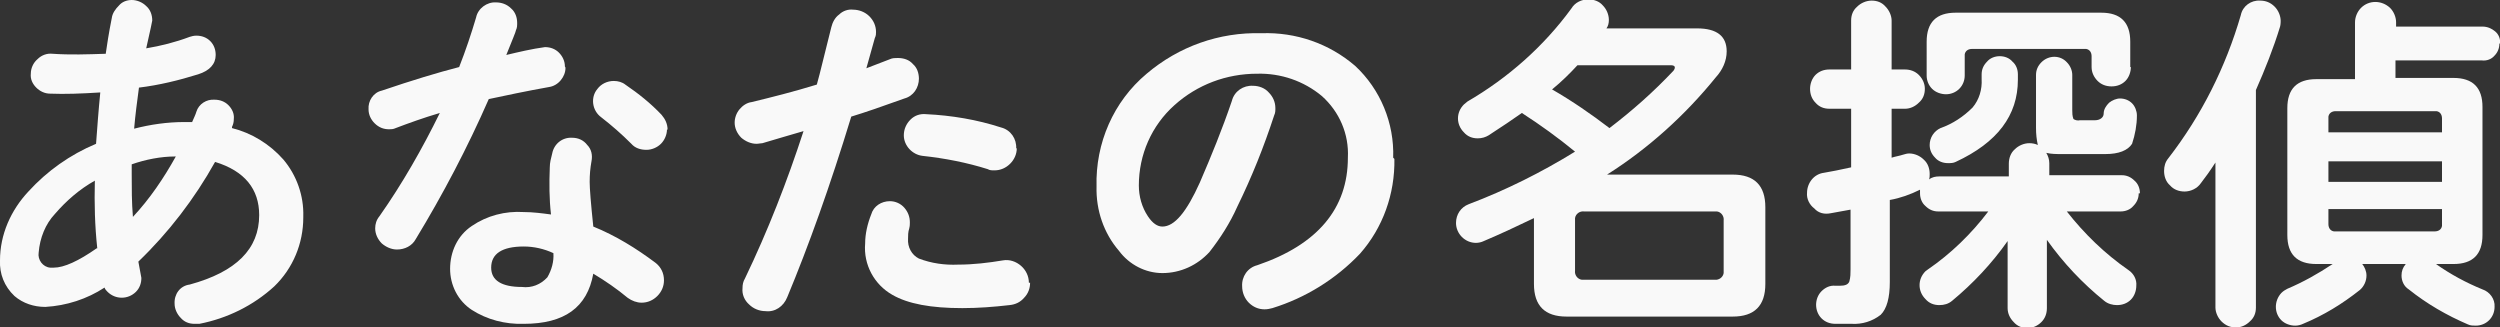 <?xml version="1.0" encoding="UTF-8"?><svg xmlns="http://www.w3.org/2000/svg" viewBox="0 0 41.38 5.42"><rect x="0" y="0" width="41.38" height="5.42" fill="#333333" stroke="none"/><defs><style>.m{fill:#f9f9f9;}</style></defs><g id="a"/><g id="b"><g id="c"><g id="d" transform="translate(133.574 17.51)"><g id="e" transform="translate(-133.574 -17.51)"><path id="f" class="m" d="M5.02,3.6c0,.43-.17,.84-.48,1.14-.35,.32-.78,.53-1.24,.62-.03,0-.05,0-.08,0-.09,0-.17-.03-.23-.1-.06-.06-.1-.15-.1-.23-.01-.16,.09-.3,.25-.32,.77-.21,1.15-.59,1.15-1.15,0-.43-.24-.73-.73-.88-.34,.61-.77,1.17-1.27,1.65l.05,.27c0,.09-.03,.17-.09,.23-.13,.13-.34,.13-.47,0-.02-.02-.04-.04-.05-.07-.29,.19-.63,.3-.98,.32-.19,0-.37-.06-.51-.18C.07,4.74-.01,4.53,0,4.31c0-.43,.18-.83,.47-1.14,.31-.34,.69-.61,1.12-.79,.02-.27,.04-.55,.07-.85-.31,.02-.59,.03-.83,.02-.09,0-.17-.04-.23-.1-.06-.06-.1-.14-.09-.23,0-.09,.04-.18,.11-.24,.07-.07,.16-.1,.25-.09,.29,.02,.58,.01,.88,0,.02-.14,.05-.34,.1-.59,.01-.08,.06-.15,.12-.21C2.02,.03,2.1,0,2.18,0c.09,0,.18,.04,.24,.1,.07,.06,.1,.15,.1,.24,0,0-.03,.16-.1,.46,.24-.04,.48-.1,.72-.19,.03-.01,.07-.02,.11-.02,.09,0,.17,.03,.23,.09,.06,.06,.09,.14,.09,.23,0,.15-.1,.26-.29,.32-.32,.1-.65,.18-.98,.22-.03,.22-.06,.45-.08,.68,.27-.07,.55-.11,.83-.11h.13c.03-.07,.06-.13,.07-.17,.04-.13,.17-.21,.3-.2,.09,0,.17,.03,.23,.09,.06,.06,.1,.14,.09,.23,0,.05-.01,.09-.03,.13v.02c.32,.08,.62,.26,.85,.52,.22,.26,.34,.6,.33,.94Zm-3.41,.51c-.04-.37-.05-.74-.04-1.12-.25,.14-.47,.33-.66,.55-.16,.17-.25,.4-.27,.64-.02,.12,.07,.24,.19,.25,.02,0,.04,0,.06,0,.17,0,.41-.11,.71-.32h0Zm1.29-1.52c-.24,0-.49,.05-.72,.13,0,.04,0,.09,0,.16,0,.24,0,.47,.02,.71,.28-.3,.51-.64,.71-1h0Z"/><path id="g" class="m" d="M9.36,1.12c0,.08-.03,.15-.08,.21-.05,.06-.12,.1-.19,.11-.39,.07-.72,.14-1,.2-.35,.8-.76,1.58-1.21,2.32-.06,.11-.18,.17-.31,.17-.09,0-.18-.04-.25-.1-.07-.07-.11-.16-.11-.25,0-.07,.02-.14,.07-.2,.38-.54,.71-1.12,1-1.71-.27,.08-.52,.17-.73,.25-.04,.02-.08,.02-.11,.02-.09,0-.17-.03-.24-.1-.06-.06-.1-.14-.1-.23-.01-.14,.08-.28,.22-.31,.5-.17,.93-.3,1.28-.39,.11-.28,.2-.55,.28-.82,.03-.15,.18-.26,.33-.25,.09,0,.18,.03,.25,.1,.07,.06,.1,.15,.1,.24,0,.04,0,.08-.02,.12,0,.02-.06,.16-.16,.41,.21-.05,.42-.1,.64-.13,.09,0,.17,.03,.23,.09,.06,.06,.1,.14,.1,.23Zm1.63,3.52c0,.1-.04,.19-.11,.26-.07,.07-.16,.11-.26,.11-.08,0-.16-.03-.23-.08-.18-.15-.37-.28-.57-.4-.1,.56-.48,.83-1.15,.83-.31,.01-.61-.07-.86-.23-.23-.15-.36-.41-.36-.68,0-.28,.12-.55,.36-.71,.25-.17,.55-.25,.86-.23,.15,0,.3,.02,.45,.04-.03-.26-.03-.52-.02-.78,0-.08,.02-.15,.04-.23,.03-.16,.17-.27,.33-.26,.1,0,.19,.04,.25,.12,.07,.07,.09,.17,.07,.27-.02,.11-.03,.22-.03,.34,0,.11,.02,.36,.06,.74,.37,.15,.71,.36,1.03,.6,.09,.07,.14,.17,.14,.29h0Zm-1.83-.45c-.15-.07-.32-.11-.49-.11-.36,0-.54,.12-.54,.35,0,.21,.17,.32,.51,.32,.16,.02,.31-.04,.42-.16,.07-.12,.11-.26,.1-.4Zm1.88-2.05c0,.09-.04,.18-.1,.24-.06,.06-.15,.1-.24,.1-.1,0-.19-.03-.25-.1-.16-.16-.32-.3-.5-.44-.15-.11-.18-.33-.06-.47,.06-.08,.16-.13,.27-.13,.07,0,.14,.02,.19,.06,.22,.15,.42,.31,.6,.5,.06,.07,.1,.15,.1,.25Z"/><path id="h" class="m" d="M15.21,1.3c0,.15-.09,.29-.24,.33-.36,.13-.65,.23-.88,.3-.35,1.15-.71,2.15-1.06,2.99-.06,.15-.2,.25-.36,.23-.1,0-.2-.04-.27-.11-.08-.07-.12-.17-.11-.27,0-.06,.01-.11,.04-.16,.38-.79,.7-1.61,.97-2.44-.25,.07-.47,.14-.68,.2-.03,0-.06,.01-.1,.01-.09,0-.18-.04-.25-.1-.07-.07-.11-.16-.11-.25,0-.08,.03-.16,.08-.22,.05-.06,.12-.11,.2-.12,.33-.08,.69-.17,1.08-.29,.06-.21,.13-.52,.24-.95,.02-.08,.06-.16,.13-.21,.06-.06,.15-.09,.23-.08,.1,0,.2,.04,.27,.11,.07,.07,.11,.16,.11,.26,0,.03,0,.06-.02,.1l-.14,.5c.13-.05,.26-.1,.39-.15,.04-.02,.09-.02,.13-.02,.1,0,.19,.03,.25,.1,.07,.06,.1,.15,.1,.25Zm1.84,3.38c0,.09-.03,.18-.1,.25-.06,.07-.14,.11-.24,.12-.26,.03-.52,.05-.78,.05-.52,0-.9-.07-1.16-.22-.3-.17-.48-.5-.45-.85,0-.16,.04-.33,.1-.48,.04-.14,.17-.22,.31-.22,.09,0,.18,.04,.24,.11,.06,.07,.09,.15,.09,.24,0,.03,0,.06-.01,.1-.02,.06-.02,.12-.02,.17-.01,.14,.06,.27,.18,.33,.21,.08,.43,.11,.65,.1,.25,0,.5-.03,.74-.07,.11-.02,.22,.02,.3,.09,.08,.07,.13,.17,.13,.28h0Zm-.22-2.23c0,.1-.04,.19-.11,.26-.07,.07-.16,.11-.26,.11-.04,0-.08,0-.11-.02-.35-.11-.71-.18-1.08-.22-.17-.02-.31-.17-.31-.34,0-.1,.04-.19,.11-.26,.07-.07,.16-.1,.26-.09,.42,.02,.84,.09,1.24,.22,.16,.04,.26,.19,.25,.35Z"/><path id="i" class="m" d="M23.08,2.63c.01,.58-.19,1.14-.57,1.57-.4,.42-.9,.73-1.45,.9-.04,.01-.08,.02-.13,.02-.1,0-.19-.04-.26-.11-.07-.07-.11-.17-.11-.27-.01-.16,.09-.31,.25-.35,1-.34,1.5-.94,1.5-1.78,.02-.39-.14-.76-.43-1.02-.3-.25-.68-.38-1.07-.37-.51,0-.99,.18-1.37,.52-.38,.34-.59,.82-.59,1.33,0,.18,.05,.36,.15,.51,.08,.12,.16,.17,.24,.17,.2,0,.4-.24,.62-.73,.19-.44,.37-.88,.53-1.35,.04-.16,.19-.26,.35-.25,.1,0,.2,.04,.26,.11,.07,.07,.11,.16,.11,.26,0,.04,0,.08-.02,.12-.17,.52-.37,1.02-.61,1.51-.12,.27-.28,.52-.46,.75-.2,.22-.48,.35-.78,.35-.28,0-.55-.14-.72-.37-.25-.29-.38-.67-.37-1.06-.02-.72,.28-1.41,.83-1.87,.53-.45,1.2-.69,1.9-.67,.57-.02,1.12,.17,1.55,.54,.42,.39,.65,.95,.63,1.52Z"/><path id="j" class="m" d="M29.22,4.7c0,.36-.18,.54-.54,.54h-2.75c-.36,0-.54-.18-.54-.54v-1.09c-.29,.14-.57,.27-.83,.38-.04,.02-.09,.03-.13,.03-.18,0-.33-.15-.33-.33,0-.14,.08-.26,.21-.31,.61-.23,1.21-.53,1.76-.87-.28-.23-.57-.44-.88-.64-.14,.1-.32,.22-.55,.37-.05,.03-.11,.05-.18,.05-.09,0-.17-.03-.23-.1-.13-.13-.13-.33,0-.46,.02-.02,.04-.03,.06-.05,.67-.39,1.26-.91,1.72-1.54,.06-.1,.17-.15,.28-.15,.09,0,.18,.03,.24,.1,.06,.06,.1,.15,.1,.24,0,.05-.01,.1-.04,.14h1.5c.33,0,.49,.13,.49,.38,0,.16-.07,.31-.18,.43-.51,.63-1.12,1.18-1.8,1.61h2.08c.36,0,.54,.18,.54,.54v1.25Zm-1.52-3.53s.03-.04,.02-.06c0-.02-.03-.03-.06-.03h-1.55c-.12,.13-.26,.27-.42,.4,.33,.19,.65,.41,.95,.64,.38-.29,.73-.6,1.06-.95h0Zm.83,3.32v-.84c.01-.07-.04-.14-.11-.15-.01,0-.03,0-.04,0h-2.16c-.07-.01-.14,.04-.15,.11,0,.01,0,.03,0,.04v.83c-.01,.07,.04,.14,.11,.15,.01,0,.03,0,.04,0h2.16c.07,.01,.14-.04,.15-.11,0-.01,0-.03,0-.04h0Z"/><path id="k" class="m" d="M35.4,3.2c0,.08-.03,.15-.09,.21-.05,.06-.13,.09-.21,.09h-.89c.29,.37,.63,.7,1.02,.97,.09,.06,.14,.16,.13,.26,0,.08-.03,.17-.09,.23-.06,.06-.14,.09-.23,.09-.07,0-.15-.02-.21-.07-.36-.29-.68-.63-.95-1.01v1.13c0,.09-.03,.17-.09,.23-.06,.06-.14,.1-.23,.1-.09,0-.17-.03-.23-.1-.06-.06-.1-.14-.1-.23v-1.11c-.26,.37-.57,.7-.92,.99-.06,.05-.13,.07-.21,.07-.09,0-.17-.03-.23-.1-.13-.13-.13-.33,0-.46,.01-.01,.03-.02,.04-.03,.38-.26,.72-.59,1-.96h-.83c-.08,0-.15-.03-.21-.09-.06-.05-.09-.13-.09-.21,0-.02,0-.04,0-.06-.16,.08-.33,.14-.5,.17v1.36c0,.26-.05,.44-.15,.54-.14,.11-.31,.16-.48,.15h-.27c-.09,0-.17-.03-.23-.09-.12-.12-.12-.33,0-.45h0c.06-.06,.14-.1,.23-.09h.07c.09,0,.14-.02,.16-.07,.02-.07,.02-.14,.02-.2v-.99l-.33,.06c-.1,.02-.2,0-.27-.08-.08-.06-.13-.16-.12-.26,0-.08,.03-.16,.08-.22,.05-.06,.12-.1,.2-.11,.12-.02,.27-.05,.45-.09v-.97h-.36c-.09,0-.17-.03-.23-.1-.06-.06-.09-.14-.09-.23,0-.08,.03-.17,.09-.23,.06-.06,.14-.09,.23-.09h.36V.34c0-.09,.03-.17,.1-.23,.06-.06,.15-.1,.24-.1,.09,0,.17,.03,.23,.1,.06,.06,.1,.15,.1,.23v.81h.22c.09,0,.17,.03,.23,.09,.06,.06,.1,.14,.1,.23,0,.09-.03,.17-.1,.23-.06,.06-.14,.1-.23,.1h-.22v.81c.06-.02,.13-.03,.19-.05,.03-.01,.07-.02,.1-.02,.09,0,.18,.04,.24,.1,.07,.06,.1,.15,.1,.24,0,.03,0,.06-.01,.09,.05-.04,.11-.05,.17-.05h1.15v-.21c0-.09,.03-.18,.1-.24,.06-.06,.15-.1,.24-.1,.05,0,.1,.01,.14,.03-.02-.09-.03-.18-.03-.28v-.88c0-.08,.03-.15,.09-.21,.12-.12,.31-.12,.42,0h0c.06,.06,.09,.14,.09,.21v.58c0,.05,0,.1,.02,.15,.03,.02,.07,.03,.11,.02h.25c.07,0,.14-.04,.14-.11h0c0-.07,.04-.13,.09-.18,.05-.04,.12-.07,.18-.07,.08,0,.15,.03,.2,.08,.05,.05,.08,.13,.08,.2,0,.16-.03,.32-.08,.47-.07,.11-.22,.17-.44,.17h-.73c-.08,0-.17,0-.25-.02,.03,.05,.05,.11,.05,.17v.2h1.2c.08,0,.15,.03,.21,.09,.06,.05,.09,.13,.09,.21Zm-.13-2.09c0,.08-.03,.17-.09,.23-.06,.06-.14,.09-.23,.09-.09,0-.17-.03-.23-.09-.06-.06-.1-.14-.1-.23v-.18c0-.06-.03-.11-.09-.12-.01,0-.02,0-.03,0h-1.86c-.06,0-.11,.03-.12,.09,0,.01,0,.02,0,.03v.32c0,.08-.03,.16-.09,.22-.06,.06-.14,.09-.22,.09-.08,0-.17-.03-.23-.09-.06-.06-.09-.14-.09-.22V.69c0-.32,.16-.48,.48-.48h2.41c.32,0,.48,.16,.48,.48v.42Zm-1.87,.21c0,.59-.34,1.04-1.03,1.36-.04,.02-.08,.02-.13,.02-.08,0-.16-.03-.21-.09-.06-.06-.09-.13-.09-.21,0-.12,.07-.23,.18-.28,.2-.07,.38-.19,.53-.34,.11-.13,.16-.3,.15-.47v-.08c0-.08,.03-.15,.09-.21,.05-.06,.13-.09,.21-.09,.08,0,.16,.03,.21,.09,.06,.05,.09,.13,.09,.21v.08Z"/><path id="l" class="m" d="M37.75,.34s0,.07-.01,.1c-.11,.36-.25,.71-.4,1.05v3.6c0,.09-.03,.17-.1,.23-.06,.06-.14,.1-.23,.1-.09,0-.17-.03-.24-.1-.06-.06-.1-.15-.1-.23V2.69c-.09,.14-.17,.25-.24,.34-.06,.09-.17,.14-.27,.14-.09,0-.18-.03-.24-.1-.07-.06-.1-.15-.1-.24,0-.08,.02-.15,.07-.21,.55-.71,.95-1.51,1.2-2.37,.03-.15,.17-.25,.32-.24,.09,0,.17,.03,.24,.1,.06,.06,.1,.15,.1,.24Zm3.62,.38c0,.08-.03,.15-.08,.2-.05,.06-.13,.09-.21,.08h-1.43v.29h.96c.32,0,.48,.16,.48,.48V3.89c0,.32-.16,.48-.48,.48h-.29c.24,.17,.5,.31,.77,.42,.12,.04,.21,.16,.2,.29,0,.08-.03,.16-.09,.22-.06,.06-.14,.09-.22,.09-.04,0-.09,0-.13-.02-.35-.15-.68-.34-.98-.58-.08-.05-.12-.14-.12-.23,0-.07,.02-.13,.07-.19h-.72c.04,.05,.07,.12,.07,.19,0,.09-.04,.18-.11,.24-.29,.23-.6,.42-.94,.56-.04,.02-.09,.03-.13,.03-.08,0-.17-.03-.23-.09-.12-.12-.12-.32,0-.45,.03-.03,.06-.05,.1-.07,.26-.11,.51-.25,.75-.41h-.27c-.32,0-.48-.16-.48-.48V1.79c0-.32,.16-.48,.48-.48h.64V.37c0-.09,.04-.18,.1-.24,.13-.13,.34-.13,.48,0h0c.06,.06,.1,.15,.1,.24v.07h1.43c.08,0,.15,.03,.21,.08,.06,.05,.09,.13,.08,.2h0Zm-.95,1.47v-.23c0-.06-.03-.11-.09-.12,0,0-.02,0-.03,0h-1.64c-.06,0-.11,.03-.12,.09,0,.01,0,.02,0,.03v.23h1.88Zm0,.82v-.34h-1.88v.34h1.88Zm0,.7v-.25h-1.88v.25c0,.06,.03,.11,.09,.12,.01,0,.02,0,.03,0h1.64c.06,0,.11-.03,.12-.09,0-.01,0-.02,0-.03h0Z"/></g></g></g></g></svg>
